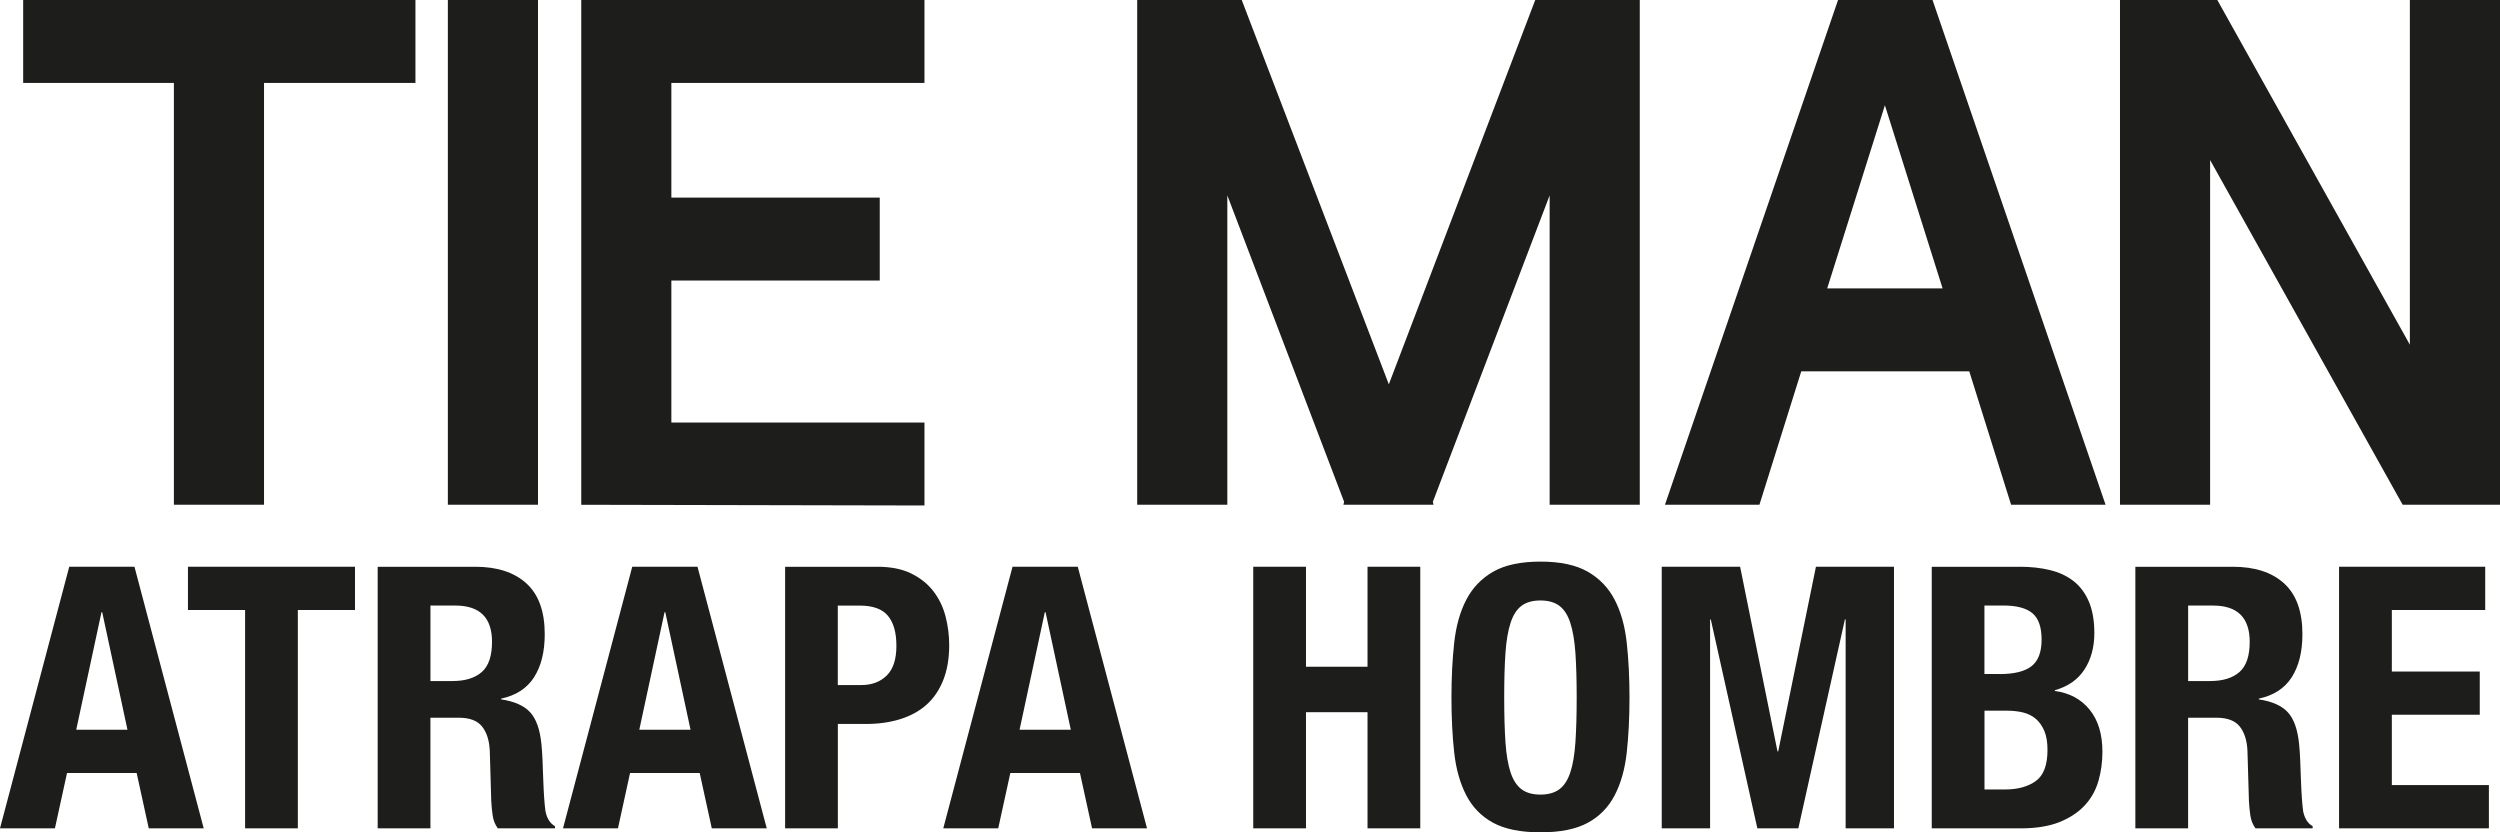 <svg xmlns="http://www.w3.org/2000/svg" id="Capa_2" data-name="Capa 2" viewBox="0 0 801.54 266.86">
  <defs>
    <style>.cls-1{fill:#1d1d1b}</style>
  </defs>
  <path
    d="m43.11 181.71 22.2 83.86H47.69l-3.88-17.74H21.49l-3.88 17.74H0l22.2-83.86h20.91Zm-2.24 52.26-8.1-37.7h-.23l-8.1 37.7h16.44ZM113.81 195.57H95.49v70H78.58v-70H60.26v-13.86h53.56v13.86ZM152.34 181.71c7.05 0 12.53 1.78 16.44 5.34 3.91 3.56 5.87 8.99 5.87 16.27 0 5.64-1.14 10.24-3.41 13.8-2.27 3.56-5.79 5.85-10.57 6.87v.24c4.23.63 7.32 2 9.28 4.11 1.96 2.11 3.17 5.52 3.64 10.22.16 1.57.27 3.27.35 5.11.08 1.84.16 3.9.23 6.17.16 4.46.39 7.87.71 10.22.47 2.35 1.49 3.95 3.05 4.82v.7h-18.32c-.86-1.17-1.41-2.53-1.64-4.05-.23-1.53-.39-3.11-.47-4.76l-.47-16.09c-.16-3.29-.98-5.87-2.47-7.75-1.49-1.88-3.99-2.82-7.52-2.82H138v35.47h-16.91v-83.86h31.24Zm-7.28 36.64c4.07 0 7.2-.96 9.4-2.88 2.19-1.92 3.29-5.15 3.29-9.69 0-7.75-3.92-11.63-11.75-11.63h-7.99v24.2h7.05ZM223.63 181.71l22.2 83.86h-17.62l-3.88-17.74h-22.32l-3.88 17.74h-17.62l22.2-83.86h20.91Zm-2.23 52.26-8.1-37.7h-.23l-8.1 37.7h16.44ZM281.3 181.71c4.31 0 7.93.72 10.87 2.17 2.94 1.45 5.3 3.35 7.11 5.7 1.8 2.35 3.09 5.03 3.88 8.05.78 3.02 1.17 6.09 1.17 9.22 0 4.31-.65 8.07-1.94 11.28-1.29 3.21-3.09 5.83-5.4 7.87-2.31 2.04-5.11 3.56-8.4 4.58s-6.93 1.53-10.92 1.53h-9.04v33.47h-16.91v-83.86h29.6Zm-5.17 37.93c3.37 0 6.09-1.02 8.16-3.05 2.07-2.04 3.11-5.21 3.11-9.51s-.9-7.44-2.7-9.63c-1.8-2.19-4.82-3.29-9.04-3.29h-7.05v25.49h7.52ZM345.55 181.71l22.2 83.86h-17.62l-3.88-17.74h-22.32l-3.88 17.74h-17.62l22.2-83.86h20.91Zm-2.23 52.26-8.1-37.7h-.23l-8.1 37.7h16.44ZM418.72 181.71v32.06h19.73v-32.06h16.91v83.86h-16.91v-37.23h-19.73v37.23h-16.91v-83.86h16.91ZM466.24 206.08c.59-5.36 1.88-9.96 3.88-13.8s4.87-6.83 8.63-8.99c3.76-2.15 8.81-3.23 15.15-3.23s11.39 1.08 15.15 3.23 6.64 5.15 8.63 8.99c2 3.84 3.29 8.44 3.88 13.8.59 5.36.88 11.22.88 17.56s-.29 12.29-.88 17.62c-.59 5.33-1.88 9.91-3.88 13.74-2 3.84-4.87 6.77-8.63 8.81-3.76 2.04-8.81 3.05-15.15 3.05s-11.39-1.02-15.15-3.05c-3.76-2.04-6.64-4.97-8.63-8.81-2-3.84-3.29-8.42-3.88-13.74-.59-5.32-.88-11.2-.88-17.62s.29-12.2.88-17.56Zm16.44 31.95c.27 3.95.82 7.16 1.64 9.63s2 4.27 3.52 5.4c1.53 1.14 3.54 1.7 6.05 1.7s4.52-.57 6.05-1.7c1.53-1.13 2.7-2.94 3.52-5.4s1.37-5.68 1.64-9.63c.27-3.95.41-8.75.41-14.39s-.14-10.41-.41-14.33c-.28-3.91-.82-7.12-1.64-9.63-.82-2.51-2-4.33-3.52-5.46-1.53-1.13-3.54-1.7-6.05-1.7s-4.52.57-6.05 1.7c-1.53 1.14-2.7 2.96-3.52 5.46-.82 2.51-1.37 5.72-1.64 9.63-.28 3.92-.41 8.69-.41 14.33s.14 10.44.41 14.39ZM557.91 181.71l11.98 59.2h.23l12.1-59.2h25.02v83.86h-15.5v-66.95h-.24l-14.92 66.95h-13.15l-14.92-66.95h-.23v66.95h-15.5v-83.86h25.14ZM647.64 181.71c3.45 0 6.64.35 9.57 1.06 2.94.7 5.46 1.88 7.58 3.52 2.11 1.64 3.76 3.84 4.93 6.58s1.76 6.11 1.76 10.1c0 4.54-1.06 8.44-3.17 11.69s-5.29 5.46-9.51 6.64v.23c4.7.63 8.42 2.62 11.16 5.99s4.11 7.87 4.11 13.51c0 3.29-.43 6.42-1.29 9.4-.86 2.98-2.33 5.58-4.4 7.81-2.08 2.23-4.78 4.01-8.1 5.34-3.33 1.33-7.46 2-12.39 2h-28.54v-83.86h28.31Zm-6.58 34.41c4.7 0 8.12-.84 10.28-2.53 2.15-1.68 3.23-4.52 3.23-8.52s-.98-6.81-2.94-8.46c-1.96-1.64-5.05-2.47-9.28-2.47h-6.11v21.96h4.82Zm1.77 37c4.07 0 7.36-.9 9.87-2.7 2.5-1.8 3.76-5.13 3.76-9.98 0-2.43-.33-4.44-1-6.05-.67-1.6-1.57-2.9-2.7-3.88-1.14-.98-2.49-1.66-4.05-2.06-1.57-.39-3.29-.59-5.17-.59h-7.28v25.25h6.58ZM715.88 181.71c7.05 0 12.53 1.78 16.44 5.34 3.91 3.56 5.87 8.99 5.87 16.27 0 5.64-1.14 10.24-3.41 13.8-2.27 3.56-5.79 5.85-10.57 6.87v.24c4.23.63 7.32 2 9.28 4.11 1.96 2.11 3.17 5.52 3.64 10.22.16 1.57.27 3.27.35 5.11.08 1.84.16 3.9.23 6.17.16 4.46.39 7.87.71 10.22.47 2.35 1.49 3.95 3.05 4.82v.7h-18.32c-.86-1.17-1.41-2.53-1.64-4.05-.23-1.53-.39-3.11-.47-4.76l-.47-16.09c-.16-3.29-.98-5.87-2.47-7.75-1.49-1.88-3.99-2.82-7.52-2.82h-9.04v35.47h-16.91v-83.86h31.24Zm-7.28 36.64c4.07 0 7.2-.96 9.4-2.88 2.19-1.92 3.29-5.15 3.29-9.69 0-7.75-3.92-11.63-11.75-11.63h-7.99v24.2h7.05ZM796.81 195.57h-29.95v19.73h28.19v13.86h-28.19v22.55h31.12v13.86h-48.04v-83.86h46.86v13.86ZM55.74 26.59H7.43V0H133.2v26.59H84.65v135.24h-28.9V26.59ZM143.59 0h28.9v161.83h-28.9V0ZM186.36 0H296.4v26.59h-81.15v36.76h66.81v26.59h-66.81v45.54h81.15v26.59l-110.04-.23V0ZM364.6 0h33.52l47.16 123.22L492.22 0h33.52v161.83h-28.9V62.65l-37.45 98.25.23.92h-28.9l.23-.92-37.45-98.25v99.18h-28.9V0ZM589.31 0h30.29l55.48 161.83h-30.29l-13.41-42.77h-53.87l-13.41 42.77h-30.29L589.31 0Zm33.52 92.47-18.5-58.72-18.5 58.72h36.99ZM708.6 51.32v110.51h-28.9V0h31.21l61.73 110.51V0h28.9v161.83h-31.21L708.6 51.32Z"
    class="cls-1"/>
</svg>